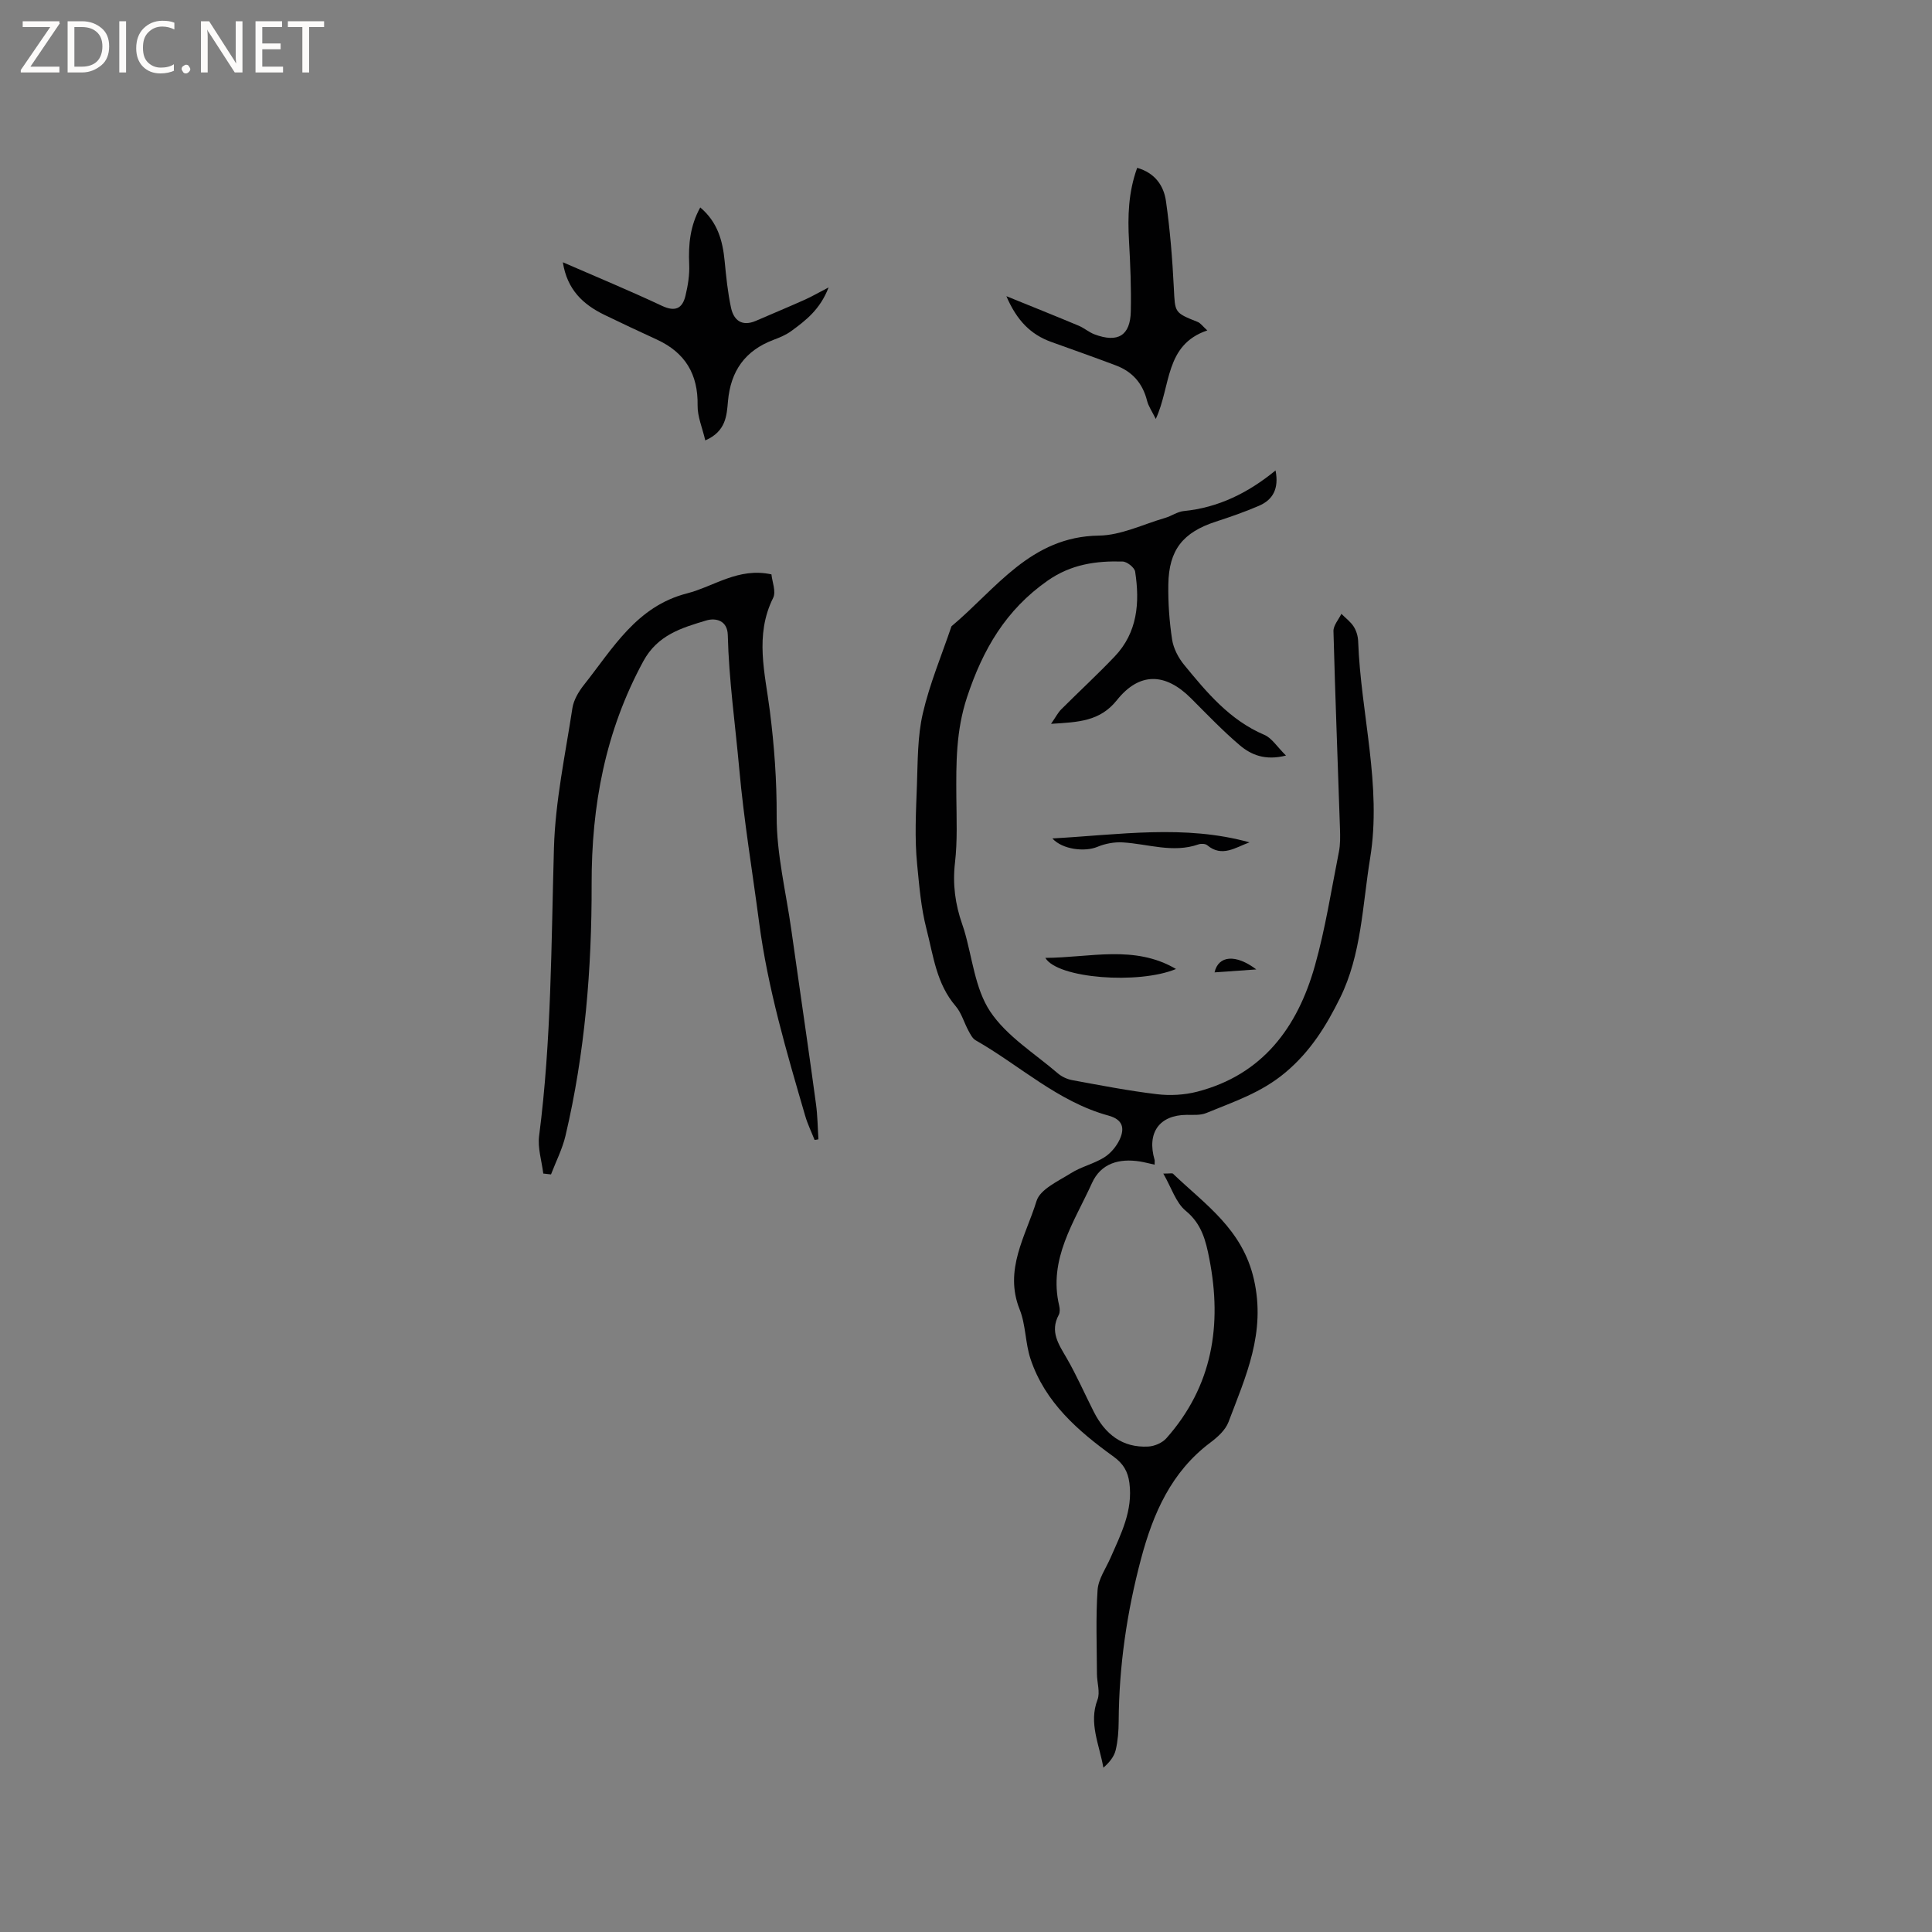 <svg enable-background="new 0 0 400 400" viewBox="0 0 400 400" xmlns="http://www.w3.org/2000/svg"><rect x="0" y="0" width="400" height="400" fill="#808080" stroke="none"/><g fill="#fcfbfa"><path d="m12.4 4.8-6.1 9h6v1.2h-8v-.5l6.1-8.9h-5.7v-1.2h7.6v.4z"/><path d="m14 15v-10.6h3c1.6 0 2.9.5 4 1.4s1.6 2.2 1.6 3.8-.5 3-1.6 3.9-2.4 1.5-4 1.5zm1.4-9.4v8.2h1.6c1.3 0 2.4-.4 3.1-1.1s1.1-1.8 1.1-3.1-.4-2.3-1.2-3-1.8-1-3.1-1z"/><path d="m26.1 4.4v10.6h-1.4v-10.6z"/><path d="m36.1 14.6c-.8.4-1.8.6-2.9.6-1.5 0-2.7-.5-3.6-1.4s-1.4-2.2-1.4-3.8c0-1.7.5-3.1 1.5-4.1s2.3-1.6 3.9-1.6c1 0 1.8.1 2.5.4v1.4c-.8-.4-1.6-.6-2.5-.6-1.2 0-2.1.4-2.9 1.2s-1.1 1.8-1.1 3.2c0 1.3.3 2.3 1 3s1.6 1.1 2.7 1.1c1 0 2-.2 2.7-.7v1.3z"/><path d="m37.6 14.3c0-.2.1-.5.3-.6s.4-.3.6-.3c.3 0 .5.1.6.3s.3.4.3.6-.1.4-.3.6-.4.3-.6.3c-.3 0-.5-.1-.6-.3s-.3-.4-.3-.6z"/><path d="m50.2 15h-1.6l-5.3-8.2c-.2-.2-.3-.5-.4-.7 0 .2.1.7.1 1.5v7.4h-1.4v-10.6h1.7l5.2 8.1c.2.4.4.6.4.7 0-.3-.1-.8-.1-1.5v-7.3h1.4z"/><path d="m58.6 15h-5.7v-10.6h5.5v1.2h-4.1v3.4h3.8v1.2h-3.8v3.6h4.3z"/><path d="m67.1 5.6h-3.1v9.4h-1.4v-9.4h-3v-1.2h7.5z"/></g><path d="m239.05 241.13c-1.2-.26-2.12-.51-3.05-.66-4.28-.67-8.06.36-9.92 4.47-3.65 8.07-9.09 15.73-6.78 25.42.14.59.17 1.37-.1 1.88-1.88 3.49.01 6.12 1.67 8.99 2.06 3.57 3.71 7.37 5.58 11.05 2.34 4.63 5.91 7.51 11.31 7.21 1.29-.07 2.89-.77 3.73-1.72 9.55-10.77 11.57-23.44 8.89-37.15-.72-3.7-1.56-7.21-4.88-9.93-2.05-1.68-2.95-4.77-4.65-7.71 1.41 0 1.84-.13 2 .02 6.68 6.4 14.37 11.46 16.75 21.84 2.54 11.08-1.68 20.1-5.26 29.59-.63 1.66-2.26 3.12-3.75 4.24-8.11 6.08-11.85 14.68-14.35 24.07-2.93 11.01-4.56 22.2-4.63 33.61-.01 2-.16 4.05-.62 5.99-.33 1.36-1.3 2.56-2.55 3.64-.83-4.81-3.07-9.21-1.22-14.06.59-1.54-.1-3.55-.11-5.34-.02-5.79-.26-11.6.13-17.37.15-2.28 1.72-4.48 2.69-6.7 2.17-4.94 4.65-9.76 3.9-15.48-.31-2.37-1.25-3.98-3.25-5.43-7.37-5.32-14.22-11.24-17.22-20.24-1.1-3.3-.97-7.05-2.25-10.25-3.31-8.26 1.28-15.24 3.49-22.45.75-2.44 4.51-4.12 7.13-5.77 2.12-1.34 4.72-1.92 6.86-3.25 1.34-.83 2.55-2.27 3.22-3.71 1.06-2.28.73-4.13-2.32-4.96-10.46-2.86-18.34-10.38-27.51-15.6-.66-.38-1.09-1.27-1.48-1.99-.91-1.68-1.43-3.65-2.63-5.06-4-4.66-4.6-10.32-6.05-15.97-1.15-4.47-1.49-8.9-1.93-13.33-.55-5.43-.25-10.97-.05-16.45.18-4.98.11-10.07 1.22-14.87 1.42-6.14 3.9-12.03 5.93-18.03 9.24-7.73 16.37-18.59 30.52-18.78 4.59-.06 9.15-2.34 13.71-3.66 1.32-.38 2.54-1.29 3.86-1.42 7.15-.71 13.29-3.73 19.01-8.41.73 3.78-.54 6.08-3.46 7.33-2.9 1.25-5.9 2.29-8.91 3.27-6.8 2.22-9.72 5.83-9.83 13.01-.06 3.8.21 7.64.78 11.39.28 1.85 1.3 3.8 2.51 5.27 4.7 5.73 9.44 11.43 16.58 14.47 1.56.66 2.63 2.46 4.49 4.29-4.31 1.09-7.22-.14-9.59-2.15-3.54-3.01-6.77-6.4-10.07-9.7-5.29-5.3-10.67-5.49-15.35.38-3.51 4.4-7.96 4.55-13.63 4.9.97-1.39 1.42-2.31 2.11-3 3.67-3.67 7.49-7.19 11.07-10.95 4.74-4.98 5.21-11.18 4.23-17.56-.13-.84-1.67-2.07-2.59-2.09-5.51-.16-10.67.56-15.53 3.96-8.67 6.07-13.41 14.23-16.69 24.14-2.29 6.94-2.26 13.65-2.21 20.61.04 4.55.24 9.14-.28 13.64-.52 4.46.05 8.62 1.5 12.76.14.4.28.8.4 1.21 1.69 5.68 2.24 12.11 5.38 16.83 3.41 5.12 9.19 8.67 14.01 12.81.82.71 1.96 1.23 3.03 1.42 5.81 1.07 11.62 2.2 17.48 2.9 2.73.33 5.69.17 8.36-.52 13.54-3.51 20.75-13.32 24.34-26.02 2.18-7.72 3.41-15.71 4.98-23.61.31-1.54.28-3.17.23-4.76-.45-13.65-.99-27.31-1.35-40.96-.03-1.18 1.06-2.39 1.64-3.58.87.87 1.9 1.63 2.55 2.64.55.86.88 1.99.92 3.01.54 15.01 4.94 29.89 2.48 44.94-1.59 9.73-1.78 19.96-6.24 28.96-2.79 5.64-6.04 10.98-11.27 15.38-5.05 4.25-10.73 6.07-16.41 8.42-1.21.5-2.71.37-4.07.38-5.66.04-8.28 3.71-6.63 9.34.04.17 0 .37 0 .97z" fill="#010102"/><path d="m168.65 236.01c-.65-1.66-1.45-3.28-1.94-4.98-3.84-13.18-7.74-26.34-9.54-40.03-1.39-10.58-3.15-21.08-4.11-31.76-.83-9.24-2.15-18.45-2.38-27.77-.07-2.97-2.43-3.62-4.49-3-5.07 1.53-10.04 2.97-13.01 8.45-7.85 14.48-10.73 29.81-10.69 46.16.04 17.49-1.38 34.95-5.41 52.06-.65 2.75-1.98 5.35-3 8.01-.53-.06-1.07-.12-1.6-.18-.32-2.61-1.19-5.28-.86-7.81 2.56-19.81 2.5-39.72 3.07-59.63.28-9.67 2.35-19.3 3.82-28.92.26-1.69 1.29-3.42 2.38-4.8 5.99-7.55 10.89-16.27 21.33-18.95 5.64-1.45 10.66-5.44 17.5-3.94.14 1.5 1 3.56.35 4.87-3.87 7.76-1.66 15.62-.68 23.4.92 7.26 1.44 14.44 1.41 21.79-.03 7.85 1.94 15.72 3.04 23.57.44 3.13.9 6.27 1.34 9.4 1.27 8.9 2.57 17.79 3.77 26.69.32 2.39.34 4.83.5 7.24-.26.07-.53.1-.8.13z" fill="#010102"/><path d="m116.53 54.3c7.17 3.12 13.91 5.91 20.5 9.01 2.76 1.3 4.25.58 4.89-2.08.51-2.12.87-4.35.77-6.51-.18-4.07.17-7.94 2.29-11.77 3.59 3.03 4.64 6.88 5.05 11.09.31 3.24.64 6.5 1.32 9.67.57 2.65 2.3 3.94 5.14 2.72 3.38-1.46 6.78-2.88 10.14-4.38 1.41-.63 2.74-1.41 4.92-2.54-1.75 4.57-4.73 6.84-7.74 9.04-1.09.8-2.41 1.34-3.69 1.82-5.86 2.23-8.84 6.42-9.4 12.68-.26 2.93-.38 6.26-4.7 8.13-.59-2.57-1.63-4.92-1.59-7.24.12-6.48-2.59-10.94-8.42-13.63-3.65-1.68-7.29-3.38-10.91-5.14-4.35-2.13-7.67-5.15-8.57-10.87z" fill="#010102"/><path d="m249.96 68.41c-8.86 3-7.49 11.5-10.67 18.33-.75-1.54-1.51-2.6-1.81-3.79-.9-3.59-3.04-6.01-6.44-7.29-4.44-1.68-8.93-3.26-13.4-4.87-4.21-1.52-7.1-4.39-9.28-9.47 5.51 2.24 10.24 4.13 14.94 6.1 1.16.48 2.15 1.37 3.32 1.81 4.81 1.8 7.39.27 7.5-4.75.11-4.86-.1-9.73-.37-14.59-.29-5.1-.14-10.1 1.69-15.14 3.71 1.05 5.51 3.72 5.96 6.89.85 5.95 1.33 11.97 1.63 17.98.26 5.11.06 5.1 4.95 7.04.6.25 1.03.9 1.98 1.75z" fill="#010102"/><path d="m258.7 174.4c-2.88 1.03-5.68 3.17-8.75.6-.39-.33-1.28-.37-1.81-.18-5.3 1.85-10.45-.1-15.67-.41-1.75-.11-3.67.25-5.29.93-2.55 1.06-7.19.58-9.3-1.75 13.88-.77 27.39-2.92 40.82.81z" fill="#010102"/><path d="m216.43 198.32c9.28-.05 18.45-2.76 27.05 2.3-7.72 3.22-24.54 1.97-27.05-2.3z" fill="#010102"/><path d="m260.1 200.71c-3.19.23-5.87.42-8.64.61.79-3.52 4.42-3.82 8.64-.61z" fill="#010102"/></svg>